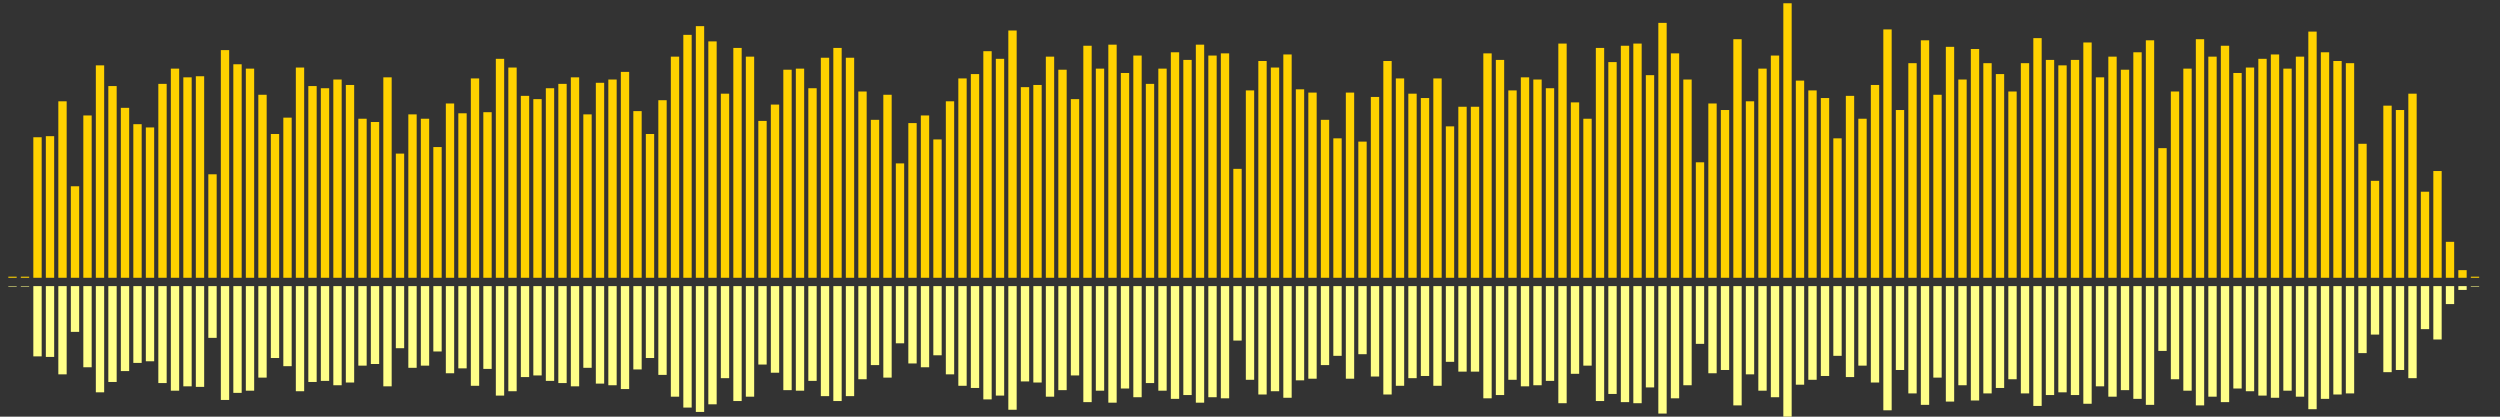 <?xml version="1.0" encoding="UTF-8"?>
<svg version="1.1" width="600" height="100" xmlns="http://www.w3.org/2000/svg">
  <rect width="100%" height="100%" fill="#333333" stroke="none"/>
  <line x1="0" y1="66.667" x2="0" y2="66.667" stroke="#ffd200" stroke-width="2"/>
  <line x1="0" y1="68.667" x2="0" y2="68.667" stroke="#ff8" stroke-width="2"/>
  <line x1="3" y1="66.667" x2="3" y2="66.405" stroke="#ffd200" stroke-width="2"/>
  <line x1="3" y1="68.667" x2="3" y2="68.797" stroke="#ff8" stroke-width="2"/>
  <line x1="6" y1="66.667" x2="6" y2="66.405" stroke="#ffd200" stroke-width="2"/>
  <line x1="6" y1="68.667" x2="6" y2="68.797" stroke="#ff8" stroke-width="2"/>
  <line x1="9" y1="66.667" x2="9" y2="32.941" stroke="#ffd200" stroke-width="2"/>
  <line x1="9" y1="68.667" x2="9" y2="85.529" stroke="#ff8" stroke-width="2"/>
  <line x1="12" y1="66.667" x2="12" y2="32.68" stroke="#ffd200" stroke-width="2"/>
  <line x1="12" y1="68.667" x2="12" y2="85.66" stroke="#ff8" stroke-width="2"/>
  <line x1="15" y1="66.667" x2="15" y2="24.314" stroke="#ffd200" stroke-width="2"/>
  <line x1="15" y1="68.667" x2="15" y2="89.843" stroke="#ff8" stroke-width="2"/>
  <line x1="18" y1="66.667" x2="18" y2="44.706" stroke="#ffd200" stroke-width="2"/>
  <line x1="18" y1="68.667" x2="18" y2="79.647" stroke="#ff8" stroke-width="2"/>
  <line x1="21" y1="66.667" x2="21" y2="27.712" stroke="#ffd200" stroke-width="2"/>
  <line x1="21" y1="68.667" x2="21" y2="88.144" stroke="#ff8" stroke-width="2"/>
  <line x1="24" y1="66.667" x2="24" y2="15.686" stroke="#ffd200" stroke-width="2"/>
  <line x1="24" y1="68.667" x2="24" y2="94.157" stroke="#ff8" stroke-width="2"/>
  <line x1="27" y1="66.667" x2="27" y2="20.654" stroke="#ffd200" stroke-width="2"/>
  <line x1="27" y1="68.667" x2="27" y2="91.673" stroke="#ff8" stroke-width="2"/>
  <line x1="30" y1="66.667" x2="30" y2="25.882" stroke="#ffd200" stroke-width="2"/>
  <line x1="30" y1="68.667" x2="30" y2="89.059" stroke="#ff8" stroke-width="2"/>
  <line x1="33" y1="66.667" x2="33" y2="29.804" stroke="#ffd200" stroke-width="2"/>
  <line x1="33" y1="68.667" x2="33" y2="87.098" stroke="#ff8" stroke-width="2"/>
  <line x1="36" y1="66.667" x2="36" y2="30.588" stroke="#ffd200" stroke-width="2"/>
  <line x1="36" y1="68.667" x2="36" y2="86.706" stroke="#ff8" stroke-width="2"/>
  <line x1="39" y1="66.667" x2="39" y2="20.131" stroke="#ffd200" stroke-width="2"/>
  <line x1="39" y1="68.667" x2="39" y2="91.935" stroke="#ff8" stroke-width="2"/>
  <line x1="42" y1="66.667" x2="42" y2="16.471" stroke="#ffd200" stroke-width="2"/>
  <line x1="42" y1="68.667" x2="42" y2="93.765" stroke="#ff8" stroke-width="2"/>
  <line x1="45" y1="66.667" x2="45" y2="18.562" stroke="#ffd200" stroke-width="2"/>
  <line x1="45" y1="68.667" x2="45" y2="92.719" stroke="#ff8" stroke-width="2"/>
  <line x1="48" y1="66.667" x2="48" y2="18.301" stroke="#ffd200" stroke-width="2"/>
  <line x1="48" y1="68.667" x2="48" y2="92.85" stroke="#ff8" stroke-width="2"/>
  <line x1="51" y1="66.667" x2="51" y2="41.83" stroke="#ffd200" stroke-width="2"/>
  <line x1="51" y1="68.667" x2="51" y2="81.085" stroke="#ff8" stroke-width="2"/>
  <line x1="54" y1="66.667" x2="54" y2="12.026" stroke="#ffd200" stroke-width="2"/>
  <line x1="54" y1="68.667" x2="54" y2="95.987" stroke="#ff8" stroke-width="2"/>
  <line x1="57" y1="66.667" x2="57" y2="15.425" stroke="#ffd200" stroke-width="2"/>
  <line x1="57" y1="68.667" x2="57" y2="94.288" stroke="#ff8" stroke-width="2"/>
  <line x1="60" y1="66.667" x2="60" y2="16.471" stroke="#ffd200" stroke-width="2"/>
  <line x1="60" y1="68.667" x2="60" y2="93.765" stroke="#ff8" stroke-width="2"/>
  <line x1="63" y1="66.667" x2="63" y2="22.745" stroke="#ffd200" stroke-width="2"/>
  <line x1="63" y1="68.667" x2="63" y2="90.627" stroke="#ff8" stroke-width="2"/>
  <line x1="66" y1="66.667" x2="66" y2="32.157" stroke="#ffd200" stroke-width="2"/>
  <line x1="66" y1="68.667" x2="66" y2="85.922" stroke="#ff8" stroke-width="2"/>
  <line x1="69" y1="66.667" x2="69" y2="28.235" stroke="#ffd200" stroke-width="2"/>
  <line x1="69" y1="68.667" x2="69" y2="87.882" stroke="#ff8" stroke-width="2"/>
  <line x1="72" y1="66.667" x2="72" y2="16.209" stroke="#ffd200" stroke-width="2"/>
  <line x1="72" y1="68.667" x2="72" y2="93.895" stroke="#ff8" stroke-width="2"/>
  <line x1="75" y1="66.667" x2="75" y2="20.654" stroke="#ffd200" stroke-width="2"/>
  <line x1="75" y1="68.667" x2="75" y2="91.673" stroke="#ff8" stroke-width="2"/>
  <line x1="78" y1="66.667" x2="78" y2="21.176" stroke="#ffd200" stroke-width="2"/>
  <line x1="78" y1="68.667" x2="78" y2="91.412" stroke="#ff8" stroke-width="2"/>
  <line x1="81" y1="66.667" x2="81" y2="19.085" stroke="#ffd200" stroke-width="2"/>
  <line x1="81" y1="68.667" x2="81" y2="92.458" stroke="#ff8" stroke-width="2"/>
  <line x1="84" y1="66.667" x2="84" y2="20.392" stroke="#ffd200" stroke-width="2"/>
  <line x1="84" y1="68.667" x2="84" y2="91.804" stroke="#ff8" stroke-width="2"/>
  <line x1="87" y1="66.667" x2="87" y2="28.497" stroke="#ffd200" stroke-width="2"/>
  <line x1="87" y1="68.667" x2="87" y2="87.752" stroke="#ff8" stroke-width="2"/>
  <line x1="90" y1="66.667" x2="90" y2="29.281" stroke="#ffd200" stroke-width="2"/>
  <line x1="90" y1="68.667" x2="90" y2="87.359" stroke="#ff8" stroke-width="2"/>
  <line x1="93" y1="66.667" x2="93" y2="18.562" stroke="#ffd200" stroke-width="2"/>
  <line x1="93" y1="68.667" x2="93" y2="92.719" stroke="#ff8" stroke-width="2"/>
  <line x1="96" y1="66.667" x2="96" y2="36.863" stroke="#ffd200" stroke-width="2"/>
  <line x1="96" y1="68.667" x2="96" y2="83.569" stroke="#ff8" stroke-width="2"/>
  <line x1="99" y1="66.667" x2="99" y2="27.451" stroke="#ffd200" stroke-width="2"/>
  <line x1="99" y1="68.667" x2="99" y2="88.275" stroke="#ff8" stroke-width="2"/>
  <line x1="102" y1="66.667" x2="102" y2="28.497" stroke="#ffd200" stroke-width="2"/>
  <line x1="102" y1="68.667" x2="102" y2="87.752" stroke="#ff8" stroke-width="2"/>
  <line x1="105" y1="66.667" x2="105" y2="35.294" stroke="#ffd200" stroke-width="2"/>
  <line x1="105" y1="68.667" x2="105" y2="84.353" stroke="#ff8" stroke-width="2"/>
  <line x1="108" y1="66.667" x2="108" y2="24.837" stroke="#ffd200" stroke-width="2"/>
  <line x1="108" y1="68.667" x2="108" y2="89.582" stroke="#ff8" stroke-width="2"/>
  <line x1="111" y1="66.667" x2="111" y2="27.19" stroke="#ffd200" stroke-width="2"/>
  <line x1="111" y1="68.667" x2="111" y2="88.405" stroke="#ff8" stroke-width="2"/>
  <line x1="114" y1="66.667" x2="114" y2="18.824" stroke="#ffd200" stroke-width="2"/>
  <line x1="114" y1="68.667" x2="114" y2="92.588" stroke="#ff8" stroke-width="2"/>
  <line x1="117" y1="66.667" x2="117" y2="26.928" stroke="#ffd200" stroke-width="2"/>
  <line x1="117" y1="68.667" x2="117" y2="88.536" stroke="#ff8" stroke-width="2"/>
  <line x1="120" y1="66.667" x2="120" y2="14.118" stroke="#ffd200" stroke-width="2"/>
  <line x1="120" y1="68.667" x2="120" y2="94.941" stroke="#ff8" stroke-width="2"/>
  <line x1="123" y1="66.667" x2="123" y2="16.209" stroke="#ffd200" stroke-width="2"/>
  <line x1="123" y1="68.667" x2="123" y2="93.895" stroke="#ff8" stroke-width="2"/>
  <line x1="126" y1="66.667" x2="126" y2="23.007" stroke="#ffd200" stroke-width="2"/>
  <line x1="126" y1="68.667" x2="126" y2="90.497" stroke="#ff8" stroke-width="2"/>
  <line x1="129" y1="66.667" x2="129" y2="23.791" stroke="#ffd200" stroke-width="2"/>
  <line x1="129" y1="68.667" x2="129" y2="90.105" stroke="#ff8" stroke-width="2"/>
  <line x1="132" y1="66.667" x2="132" y2="21.176" stroke="#ffd200" stroke-width="2"/>
  <line x1="132" y1="68.667" x2="132" y2="91.412" stroke="#ff8" stroke-width="2"/>
  <line x1="135" y1="66.667" x2="135" y2="20.131" stroke="#ffd200" stroke-width="2"/>
  <line x1="135" y1="68.667" x2="135" y2="91.935" stroke="#ff8" stroke-width="2"/>
  <line x1="138" y1="66.667" x2="138" y2="18.562" stroke="#ffd200" stroke-width="2"/>
  <line x1="138" y1="68.667" x2="138" y2="92.719" stroke="#ff8" stroke-width="2"/>
  <line x1="141" y1="66.667" x2="141" y2="27.451" stroke="#ffd200" stroke-width="2"/>
  <line x1="141" y1="68.667" x2="141" y2="88.275" stroke="#ff8" stroke-width="2"/>
  <line x1="144" y1="66.667" x2="144" y2="19.869" stroke="#ffd200" stroke-width="2"/>
  <line x1="144" y1="68.667" x2="144" y2="92.065" stroke="#ff8" stroke-width="2"/>
  <line x1="147" y1="66.667" x2="147" y2="19.085" stroke="#ffd200" stroke-width="2"/>
  <line x1="147" y1="68.667" x2="147" y2="92.458" stroke="#ff8" stroke-width="2"/>
  <line x1="150" y1="66.667" x2="150" y2="17.255" stroke="#ffd200" stroke-width="2"/>
  <line x1="150" y1="68.667" x2="150" y2="93.373" stroke="#ff8" stroke-width="2"/>
  <line x1="153" y1="66.667" x2="153" y2="26.667" stroke="#ffd200" stroke-width="2"/>
  <line x1="153" y1="68.667" x2="153" y2="88.667" stroke="#ff8" stroke-width="2"/>
  <line x1="156" y1="66.667" x2="156" y2="32.157" stroke="#ffd200" stroke-width="2"/>
  <line x1="156" y1="68.667" x2="156" y2="85.922" stroke="#ff8" stroke-width="2"/>
  <line x1="159" y1="66.667" x2="159" y2="24.052" stroke="#ffd200" stroke-width="2"/>
  <line x1="159" y1="68.667" x2="159" y2="89.974" stroke="#ff8" stroke-width="2"/>
  <line x1="162" y1="66.667" x2="162" y2="13.595" stroke="#ffd200" stroke-width="2"/>
  <line x1="162" y1="68.667" x2="162" y2="95.203" stroke="#ff8" stroke-width="2"/>
  <line x1="165" y1="66.667" x2="165" y2="8.366" stroke="#ffd200" stroke-width="2"/>
  <line x1="165" y1="68.667" x2="165" y2="97.817" stroke="#ff8" stroke-width="2"/>
  <line x1="168" y1="66.667" x2="168" y2="6.275" stroke="#ffd200" stroke-width="2"/>
  <line x1="168" y1="68.667" x2="168" y2="98.863" stroke="#ff8" stroke-width="2"/>
  <line x1="171" y1="66.667" x2="171" y2="9.935" stroke="#ffd200" stroke-width="2"/>
  <line x1="171" y1="68.667" x2="171" y2="97.033" stroke="#ff8" stroke-width="2"/>
  <line x1="174" y1="66.667" x2="174" y2="22.484" stroke="#ffd200" stroke-width="2"/>
  <line x1="174" y1="68.667" x2="174" y2="90.758" stroke="#ff8" stroke-width="2"/>
  <line x1="177" y1="66.667" x2="177" y2="11.503" stroke="#ffd200" stroke-width="2"/>
  <line x1="177" y1="68.667" x2="177" y2="96.248" stroke="#ff8" stroke-width="2"/>
  <line x1="180" y1="66.667" x2="180" y2="13.595" stroke="#ffd200" stroke-width="2"/>
  <line x1="180" y1="68.667" x2="180" y2="95.203" stroke="#ff8" stroke-width="2"/>
  <line x1="183" y1="66.667" x2="183" y2="29.02" stroke="#ffd200" stroke-width="2"/>
  <line x1="183" y1="68.667" x2="183" y2="87.49" stroke="#ff8" stroke-width="2"/>
  <line x1="186" y1="66.667" x2="186" y2="25.098" stroke="#ffd200" stroke-width="2"/>
  <line x1="186" y1="68.667" x2="186" y2="89.451" stroke="#ff8" stroke-width="2"/>
  <line x1="189" y1="66.667" x2="189" y2="16.732" stroke="#ffd200" stroke-width="2"/>
  <line x1="189" y1="68.667" x2="189" y2="93.634" stroke="#ff8" stroke-width="2"/>
  <line x1="192" y1="66.667" x2="192" y2="16.471" stroke="#ffd200" stroke-width="2"/>
  <line x1="192" y1="68.667" x2="192" y2="93.765" stroke="#ff8" stroke-width="2"/>
  <line x1="195" y1="66.667" x2="195" y2="21.176" stroke="#ffd200" stroke-width="2"/>
  <line x1="195" y1="68.667" x2="195" y2="91.412" stroke="#ff8" stroke-width="2"/>
  <line x1="198" y1="66.667" x2="198" y2="13.856" stroke="#ffd200" stroke-width="2"/>
  <line x1="198" y1="68.667" x2="198" y2="95.072" stroke="#ff8" stroke-width="2"/>
  <line x1="201" y1="66.667" x2="201" y2="11.503" stroke="#ffd200" stroke-width="2"/>
  <line x1="201" y1="68.667" x2="201" y2="96.248" stroke="#ff8" stroke-width="2"/>
  <line x1="204" y1="66.667" x2="204" y2="13.856" stroke="#ffd200" stroke-width="2"/>
  <line x1="204" y1="68.667" x2="204" y2="95.072" stroke="#ff8" stroke-width="2"/>
  <line x1="207" y1="66.667" x2="207" y2="21.961" stroke="#ffd200" stroke-width="2"/>
  <line x1="207" y1="68.667" x2="207" y2="91.02" stroke="#ff8" stroke-width="2"/>
  <line x1="210" y1="66.667" x2="210" y2="28.758" stroke="#ffd200" stroke-width="2"/>
  <line x1="210" y1="68.667" x2="210" y2="87.621" stroke="#ff8" stroke-width="2"/>
  <line x1="213" y1="66.667" x2="213" y2="22.745" stroke="#ffd200" stroke-width="2"/>
  <line x1="213" y1="68.667" x2="213" y2="90.627" stroke="#ff8" stroke-width="2"/>
  <line x1="216" y1="66.667" x2="216" y2="39.216" stroke="#ffd200" stroke-width="2"/>
  <line x1="216" y1="68.667" x2="216" y2="82.392" stroke="#ff8" stroke-width="2"/>
  <line x1="219" y1="66.667" x2="219" y2="29.542" stroke="#ffd200" stroke-width="2"/>
  <line x1="219" y1="68.667" x2="219" y2="87.229" stroke="#ff8" stroke-width="2"/>
  <line x1="222" y1="66.667" x2="222" y2="27.712" stroke="#ffd200" stroke-width="2"/>
  <line x1="222" y1="68.667" x2="222" y2="88.144" stroke="#ff8" stroke-width="2"/>
  <line x1="225" y1="66.667" x2="225" y2="33.464" stroke="#ffd200" stroke-width="2"/>
  <line x1="225" y1="68.667" x2="225" y2="85.268" stroke="#ff8" stroke-width="2"/>
  <line x1="228" y1="66.667" x2="228" y2="24.314" stroke="#ffd200" stroke-width="2"/>
  <line x1="228" y1="68.667" x2="228" y2="89.843" stroke="#ff8" stroke-width="2"/>
  <line x1="231" y1="66.667" x2="231" y2="18.824" stroke="#ffd200" stroke-width="2"/>
  <line x1="231" y1="68.667" x2="231" y2="92.588" stroke="#ff8" stroke-width="2"/>
  <line x1="234" y1="66.667" x2="234" y2="17.778" stroke="#ffd200" stroke-width="2"/>
  <line x1="234" y1="68.667" x2="234" y2="93.111" stroke="#ff8" stroke-width="2"/>
  <line x1="237" y1="66.667" x2="237" y2="12.288" stroke="#ffd200" stroke-width="2"/>
  <line x1="237" y1="68.667" x2="237" y2="95.856" stroke="#ff8" stroke-width="2"/>
  <line x1="240" y1="66.667" x2="240" y2="14.118" stroke="#ffd200" stroke-width="2"/>
  <line x1="240" y1="68.667" x2="240" y2="94.941" stroke="#ff8" stroke-width="2"/>
  <line x1="243" y1="66.667" x2="243" y2="7.32" stroke="#ffd200" stroke-width="2"/>
  <line x1="243" y1="68.667" x2="243" y2="98.34" stroke="#ff8" stroke-width="2"/>
  <line x1="246" y1="66.667" x2="246" y2="20.915" stroke="#ffd200" stroke-width="2"/>
  <line x1="246" y1="68.667" x2="246" y2="91.542" stroke="#ff8" stroke-width="2"/>
  <line x1="249" y1="66.667" x2="249" y2="20.392" stroke="#ffd200" stroke-width="2"/>
  <line x1="249" y1="68.667" x2="249" y2="91.804" stroke="#ff8" stroke-width="2"/>
  <line x1="252" y1="66.667" x2="252" y2="13.595" stroke="#ffd200" stroke-width="2"/>
  <line x1="252" y1="68.667" x2="252" y2="95.203" stroke="#ff8" stroke-width="2"/>
  <line x1="255" y1="66.667" x2="255" y2="16.732" stroke="#ffd200" stroke-width="2"/>
  <line x1="255" y1="68.667" x2="255" y2="93.634" stroke="#ff8" stroke-width="2"/>
  <line x1="258" y1="66.667" x2="258" y2="23.791" stroke="#ffd200" stroke-width="2"/>
  <line x1="258" y1="68.667" x2="258" y2="90.105" stroke="#ff8" stroke-width="2"/>
  <line x1="261" y1="66.667" x2="261" y2="10.98" stroke="#ffd200" stroke-width="2"/>
  <line x1="261" y1="68.667" x2="261" y2="96.51" stroke="#ff8" stroke-width="2"/>
  <line x1="264" y1="66.667" x2="264" y2="16.471" stroke="#ffd200" stroke-width="2"/>
  <line x1="264" y1="68.667" x2="264" y2="93.765" stroke="#ff8" stroke-width="2"/>
  <line x1="267" y1="66.667" x2="267" y2="10.719" stroke="#ffd200" stroke-width="2"/>
  <line x1="267" y1="68.667" x2="267" y2="96.641" stroke="#ff8" stroke-width="2"/>
  <line x1="270" y1="66.667" x2="270" y2="17.516" stroke="#ffd200" stroke-width="2"/>
  <line x1="270" y1="68.667" x2="270" y2="93.242" stroke="#ff8" stroke-width="2"/>
  <line x1="273" y1="66.667" x2="273" y2="13.333" stroke="#ffd200" stroke-width="2"/>
  <line x1="273" y1="68.667" x2="273" y2="95.333" stroke="#ff8" stroke-width="2"/>
  <line x1="276" y1="66.667" x2="276" y2="20.131" stroke="#ffd200" stroke-width="2"/>
  <line x1="276" y1="68.667" x2="276" y2="91.935" stroke="#ff8" stroke-width="2"/>
  <line x1="279" y1="66.667" x2="279" y2="16.471" stroke="#ffd200" stroke-width="2"/>
  <line x1="279" y1="68.667" x2="279" y2="93.765" stroke="#ff8" stroke-width="2"/>
  <line x1="282" y1="66.667" x2="282" y2="12.549" stroke="#ffd200" stroke-width="2"/>
  <line x1="282" y1="68.667" x2="282" y2="95.725" stroke="#ff8" stroke-width="2"/>
  <line x1="285" y1="66.667" x2="285" y2="14.379" stroke="#ffd200" stroke-width="2"/>
  <line x1="285" y1="68.667" x2="285" y2="94.81" stroke="#ff8" stroke-width="2"/>
  <line x1="288" y1="66.667" x2="288" y2="10.719" stroke="#ffd200" stroke-width="2"/>
  <line x1="288" y1="68.667" x2="288" y2="96.641" stroke="#ff8" stroke-width="2"/>
  <line x1="291" y1="66.667" x2="291" y2="13.333" stroke="#ffd200" stroke-width="2"/>
  <line x1="291" y1="68.667" x2="291" y2="95.333" stroke="#ff8" stroke-width="2"/>
  <line x1="294" y1="66.667" x2="294" y2="12.81" stroke="#ffd200" stroke-width="2"/>
  <line x1="294" y1="68.667" x2="294" y2="95.595" stroke="#ff8" stroke-width="2"/>
  <line x1="297" y1="66.667" x2="297" y2="40.523" stroke="#ffd200" stroke-width="2"/>
  <line x1="297" y1="68.667" x2="297" y2="81.739" stroke="#ff8" stroke-width="2"/>
  <line x1="300" y1="66.667" x2="300" y2="21.699" stroke="#ffd200" stroke-width="2"/>
  <line x1="300" y1="68.667" x2="300" y2="91.15" stroke="#ff8" stroke-width="2"/>
  <line x1="303" y1="66.667" x2="303" y2="14.641" stroke="#ffd200" stroke-width="2"/>
  <line x1="303" y1="68.667" x2="303" y2="94.68" stroke="#ff8" stroke-width="2"/>
  <line x1="306" y1="66.667" x2="306" y2="16.209" stroke="#ffd200" stroke-width="2"/>
  <line x1="306" y1="68.667" x2="306" y2="93.895" stroke="#ff8" stroke-width="2"/>
  <line x1="309" y1="66.667" x2="309" y2="13.072" stroke="#ffd200" stroke-width="2"/>
  <line x1="309" y1="68.667" x2="309" y2="95.464" stroke="#ff8" stroke-width="2"/>
  <line x1="312" y1="66.667" x2="312" y2="21.438" stroke="#ffd200" stroke-width="2"/>
  <line x1="312" y1="68.667" x2="312" y2="91.281" stroke="#ff8" stroke-width="2"/>
  <line x1="315" y1="66.667" x2="315" y2="22.222" stroke="#ffd200" stroke-width="2"/>
  <line x1="315" y1="68.667" x2="315" y2="90.889" stroke="#ff8" stroke-width="2"/>
  <line x1="318" y1="66.667" x2="318" y2="28.758" stroke="#ffd200" stroke-width="2"/>
  <line x1="318" y1="68.667" x2="318" y2="87.621" stroke="#ff8" stroke-width="2"/>
  <line x1="321" y1="66.667" x2="321" y2="33.203" stroke="#ffd200" stroke-width="2"/>
  <line x1="321" y1="68.667" x2="321" y2="85.399" stroke="#ff8" stroke-width="2"/>
  <line x1="324" y1="66.667" x2="324" y2="22.222" stroke="#ffd200" stroke-width="2"/>
  <line x1="324" y1="68.667" x2="324" y2="90.889" stroke="#ff8" stroke-width="2"/>
  <line x1="327" y1="66.667" x2="327" y2="33.987" stroke="#ffd200" stroke-width="2"/>
  <line x1="327" y1="68.667" x2="327" y2="85.007" stroke="#ff8" stroke-width="2"/>
  <line x1="330" y1="66.667" x2="330" y2="23.268" stroke="#ffd200" stroke-width="2"/>
  <line x1="330" y1="68.667" x2="330" y2="90.366" stroke="#ff8" stroke-width="2"/>
  <line x1="333" y1="66.667" x2="333" y2="14.641" stroke="#ffd200" stroke-width="2"/>
  <line x1="333" y1="68.667" x2="333" y2="94.68" stroke="#ff8" stroke-width="2"/>
  <line x1="336" y1="66.667" x2="336" y2="18.824" stroke="#ffd200" stroke-width="2"/>
  <line x1="336" y1="68.667" x2="336" y2="92.588" stroke="#ff8" stroke-width="2"/>
  <line x1="339" y1="66.667" x2="339" y2="22.484" stroke="#ffd200" stroke-width="2"/>
  <line x1="339" y1="68.667" x2="339" y2="90.758" stroke="#ff8" stroke-width="2"/>
  <line x1="342" y1="66.667" x2="342" y2="23.529" stroke="#ffd200" stroke-width="2"/>
  <line x1="342" y1="68.667" x2="342" y2="90.235" stroke="#ff8" stroke-width="2"/>
  <line x1="345" y1="66.667" x2="345" y2="18.824" stroke="#ffd200" stroke-width="2"/>
  <line x1="345" y1="68.667" x2="345" y2="92.588" stroke="#ff8" stroke-width="2"/>
  <line x1="348" y1="66.667" x2="348" y2="30.327" stroke="#ffd200" stroke-width="2"/>
  <line x1="348" y1="68.667" x2="348" y2="86.837" stroke="#ff8" stroke-width="2"/>
  <line x1="351" y1="66.667" x2="351" y2="25.621" stroke="#ffd200" stroke-width="2"/>
  <line x1="351" y1="68.667" x2="351" y2="89.19" stroke="#ff8" stroke-width="2"/>
  <line x1="354" y1="66.667" x2="354" y2="25.621" stroke="#ffd200" stroke-width="2"/>
  <line x1="354" y1="68.667" x2="354" y2="89.19" stroke="#ff8" stroke-width="2"/>
  <line x1="357" y1="66.667" x2="357" y2="12.81" stroke="#ffd200" stroke-width="2"/>
  <line x1="357" y1="68.667" x2="357" y2="95.595" stroke="#ff8" stroke-width="2"/>
  <line x1="360" y1="66.667" x2="360" y2="14.379" stroke="#ffd200" stroke-width="2"/>
  <line x1="360" y1="68.667" x2="360" y2="94.81" stroke="#ff8" stroke-width="2"/>
  <line x1="363" y1="66.667" x2="363" y2="21.699" stroke="#ffd200" stroke-width="2"/>
  <line x1="363" y1="68.667" x2="363" y2="91.15" stroke="#ff8" stroke-width="2"/>
  <line x1="366" y1="66.667" x2="366" y2="18.562" stroke="#ffd200" stroke-width="2"/>
  <line x1="366" y1="68.667" x2="366" y2="92.719" stroke="#ff8" stroke-width="2"/>
  <line x1="369" y1="66.667" x2="369" y2="19.085" stroke="#ffd200" stroke-width="2"/>
  <line x1="369" y1="68.667" x2="369" y2="92.458" stroke="#ff8" stroke-width="2"/>
  <line x1="372" y1="66.667" x2="372" y2="21.176" stroke="#ffd200" stroke-width="2"/>
  <line x1="372" y1="68.667" x2="372" y2="91.412" stroke="#ff8" stroke-width="2"/>
  <line x1="375" y1="66.667" x2="375" y2="10.458" stroke="#ffd200" stroke-width="2"/>
  <line x1="375" y1="68.667" x2="375" y2="96.771" stroke="#ff8" stroke-width="2"/>
  <line x1="378" y1="66.667" x2="378" y2="24.575" stroke="#ffd200" stroke-width="2"/>
  <line x1="378" y1="68.667" x2="378" y2="89.712" stroke="#ff8" stroke-width="2"/>
  <line x1="381" y1="66.667" x2="381" y2="28.497" stroke="#ffd200" stroke-width="2"/>
  <line x1="381" y1="68.667" x2="381" y2="87.752" stroke="#ff8" stroke-width="2"/>
  <line x1="384" y1="66.667" x2="384" y2="11.503" stroke="#ffd200" stroke-width="2"/>
  <line x1="384" y1="68.667" x2="384" y2="96.248" stroke="#ff8" stroke-width="2"/>
  <line x1="387" y1="66.667" x2="387" y2="14.902" stroke="#ffd200" stroke-width="2"/>
  <line x1="387" y1="68.667" x2="387" y2="94.549" stroke="#ff8" stroke-width="2"/>
  <line x1="390" y1="66.667" x2="390" y2="10.98" stroke="#ffd200" stroke-width="2"/>
  <line x1="390" y1="68.667" x2="390" y2="96.51" stroke="#ff8" stroke-width="2"/>
  <line x1="393" y1="66.667" x2="393" y2="10.458" stroke="#ffd200" stroke-width="2"/>
  <line x1="393" y1="68.667" x2="393" y2="96.771" stroke="#ff8" stroke-width="2"/>
  <line x1="396" y1="66.667" x2="396" y2="18.039" stroke="#ffd200" stroke-width="2"/>
  <line x1="396" y1="68.667" x2="396" y2="92.98" stroke="#ff8" stroke-width="2"/>
  <line x1="399" y1="66.667" x2="399" y2="5.49" stroke="#ffd200" stroke-width="2"/>
  <line x1="399" y1="68.667" x2="399" y2="99.255" stroke="#ff8" stroke-width="2"/>
  <line x1="402" y1="66.667" x2="402" y2="12.81" stroke="#ffd200" stroke-width="2"/>
  <line x1="402" y1="68.667" x2="402" y2="95.595" stroke="#ff8" stroke-width="2"/>
  <line x1="405" y1="66.667" x2="405" y2="19.085" stroke="#ffd200" stroke-width="2"/>
  <line x1="405" y1="68.667" x2="405" y2="92.458" stroke="#ff8" stroke-width="2"/>
  <line x1="408" y1="66.667" x2="408" y2="38.954" stroke="#ffd200" stroke-width="2"/>
  <line x1="408" y1="68.667" x2="408" y2="82.523" stroke="#ff8" stroke-width="2"/>
  <line x1="411" y1="66.667" x2="411" y2="24.837" stroke="#ffd200" stroke-width="2"/>
  <line x1="411" y1="68.667" x2="411" y2="89.582" stroke="#ff8" stroke-width="2"/>
  <line x1="414" y1="66.667" x2="414" y2="26.405" stroke="#ffd200" stroke-width="2"/>
  <line x1="414" y1="68.667" x2="414" y2="88.797" stroke="#ff8" stroke-width="2"/>
  <line x1="417" y1="66.667" x2="417" y2="9.412" stroke="#ffd200" stroke-width="2"/>
  <line x1="417" y1="68.667" x2="417" y2="97.294" stroke="#ff8" stroke-width="2"/>
  <line x1="420" y1="66.667" x2="420" y2="24.314" stroke="#ffd200" stroke-width="2"/>
  <line x1="420" y1="68.667" x2="420" y2="89.843" stroke="#ff8" stroke-width="2"/>
  <line x1="423" y1="66.667" x2="423" y2="16.471" stroke="#ffd200" stroke-width="2"/>
  <line x1="423" y1="68.667" x2="423" y2="93.765" stroke="#ff8" stroke-width="2"/>
  <line x1="426" y1="66.667" x2="426" y2="13.333" stroke="#ffd200" stroke-width="2"/>
  <line x1="426" y1="68.667" x2="426" y2="95.333" stroke="#ff8" stroke-width="2"/>
  <line x1="429" y1="66.667" x2="429" y2="0.784" stroke="#ffd200" stroke-width="2"/>
  <line x1="429" y1="68.667" x2="429" y2="101.608" stroke="#ff8" stroke-width="2"/>
  <line x1="432" y1="66.667" x2="432" y2="19.346" stroke="#ffd200" stroke-width="2"/>
  <line x1="432" y1="68.667" x2="432" y2="92.327" stroke="#ff8" stroke-width="2"/>
  <line x1="435" y1="66.667" x2="435" y2="21.699" stroke="#ffd200" stroke-width="2"/>
  <line x1="435" y1="68.667" x2="435" y2="91.15" stroke="#ff8" stroke-width="2"/>
  <line x1="438" y1="66.667" x2="438" y2="23.529" stroke="#ffd200" stroke-width="2"/>
  <line x1="438" y1="68.667" x2="438" y2="90.235" stroke="#ff8" stroke-width="2"/>
  <line x1="441" y1="66.667" x2="441" y2="33.203" stroke="#ffd200" stroke-width="2"/>
  <line x1="441" y1="68.667" x2="441" y2="85.399" stroke="#ff8" stroke-width="2"/>
  <line x1="444" y1="66.667" x2="444" y2="23.007" stroke="#ffd200" stroke-width="2"/>
  <line x1="444" y1="68.667" x2="444" y2="90.497" stroke="#ff8" stroke-width="2"/>
  <line x1="447" y1="66.667" x2="447" y2="28.497" stroke="#ffd200" stroke-width="2"/>
  <line x1="447" y1="68.667" x2="447" y2="87.752" stroke="#ff8" stroke-width="2"/>
  <line x1="450" y1="66.667" x2="450" y2="20.392" stroke="#ffd200" stroke-width="2"/>
  <line x1="450" y1="68.667" x2="450" y2="91.804" stroke="#ff8" stroke-width="2"/>
  <line x1="453" y1="66.667" x2="453" y2="7.059" stroke="#ffd200" stroke-width="2"/>
  <line x1="453" y1="68.667" x2="453" y2="98.471" stroke="#ff8" stroke-width="2"/>
  <line x1="456" y1="66.667" x2="456" y2="26.405" stroke="#ffd200" stroke-width="2"/>
  <line x1="456" y1="68.667" x2="456" y2="88.797" stroke="#ff8" stroke-width="2"/>
  <line x1="459" y1="66.667" x2="459" y2="15.163" stroke="#ffd200" stroke-width="2"/>
  <line x1="459" y1="68.667" x2="459" y2="94.418" stroke="#ff8" stroke-width="2"/>
  <line x1="462" y1="66.667" x2="462" y2="9.673" stroke="#ffd200" stroke-width="2"/>
  <line x1="462" y1="68.667" x2="462" y2="97.163" stroke="#ff8" stroke-width="2"/>
  <line x1="465" y1="66.667" x2="465" y2="22.745" stroke="#ffd200" stroke-width="2"/>
  <line x1="465" y1="68.667" x2="465" y2="90.627" stroke="#ff8" stroke-width="2"/>
  <line x1="468" y1="66.667" x2="468" y2="11.242" stroke="#ffd200" stroke-width="2"/>
  <line x1="468" y1="68.667" x2="468" y2="96.379" stroke="#ff8" stroke-width="2"/>
  <line x1="471" y1="66.667" x2="471" y2="19.085" stroke="#ffd200" stroke-width="2"/>
  <line x1="471" y1="68.667" x2="471" y2="92.458" stroke="#ff8" stroke-width="2"/>
  <line x1="474" y1="66.667" x2="474" y2="11.765" stroke="#ffd200" stroke-width="2"/>
  <line x1="474" y1="68.667" x2="474" y2="96.118" stroke="#ff8" stroke-width="2"/>
  <line x1="477" y1="66.667" x2="477" y2="15.163" stroke="#ffd200" stroke-width="2"/>
  <line x1="477" y1="68.667" x2="477" y2="94.418" stroke="#ff8" stroke-width="2"/>
  <line x1="480" y1="66.667" x2="480" y2="17.778" stroke="#ffd200" stroke-width="2"/>
  <line x1="480" y1="68.667" x2="480" y2="93.111" stroke="#ff8" stroke-width="2"/>
  <line x1="483" y1="66.667" x2="483" y2="21.961" stroke="#ffd200" stroke-width="2"/>
  <line x1="483" y1="68.667" x2="483" y2="91.02" stroke="#ff8" stroke-width="2"/>
  <line x1="486" y1="66.667" x2="486" y2="15.163" stroke="#ffd200" stroke-width="2"/>
  <line x1="486" y1="68.667" x2="486" y2="94.418" stroke="#ff8" stroke-width="2"/>
  <line x1="489" y1="66.667" x2="489" y2="9.15" stroke="#ffd200" stroke-width="2"/>
  <line x1="489" y1="68.667" x2="489" y2="97.425" stroke="#ff8" stroke-width="2"/>
  <line x1="492" y1="66.667" x2="492" y2="14.379" stroke="#ffd200" stroke-width="2"/>
  <line x1="492" y1="68.667" x2="492" y2="94.81" stroke="#ff8" stroke-width="2"/>
  <line x1="495" y1="66.667" x2="495" y2="15.686" stroke="#ffd200" stroke-width="2"/>
  <line x1="495" y1="68.667" x2="495" y2="94.157" stroke="#ff8" stroke-width="2"/>
  <line x1="498" y1="66.667" x2="498" y2="14.379" stroke="#ffd200" stroke-width="2"/>
  <line x1="498" y1="68.667" x2="498" y2="94.81" stroke="#ff8" stroke-width="2"/>
  <line x1="501" y1="66.667" x2="501" y2="10.196" stroke="#ffd200" stroke-width="2"/>
  <line x1="501" y1="68.667" x2="501" y2="96.902" stroke="#ff8" stroke-width="2"/>
  <line x1="504" y1="66.667" x2="504" y2="18.562" stroke="#ffd200" stroke-width="2"/>
  <line x1="504" y1="68.667" x2="504" y2="92.719" stroke="#ff8" stroke-width="2"/>
  <line x1="507" y1="66.667" x2="507" y2="13.595" stroke="#ffd200" stroke-width="2"/>
  <line x1="507" y1="68.667" x2="507" y2="95.203" stroke="#ff8" stroke-width="2"/>
  <line x1="510" y1="66.667" x2="510" y2="16.732" stroke="#ffd200" stroke-width="2"/>
  <line x1="510" y1="68.667" x2="510" y2="93.634" stroke="#ff8" stroke-width="2"/>
  <line x1="513" y1="66.667" x2="513" y2="12.549" stroke="#ffd200" stroke-width="2"/>
  <line x1="513" y1="68.667" x2="513" y2="95.725" stroke="#ff8" stroke-width="2"/>
  <line x1="516" y1="66.667" x2="516" y2="9.673" stroke="#ffd200" stroke-width="2"/>
  <line x1="516" y1="68.667" x2="516" y2="97.163" stroke="#ff8" stroke-width="2"/>
  <line x1="519" y1="66.667" x2="519" y2="35.556" stroke="#ffd200" stroke-width="2"/>
  <line x1="519" y1="68.667" x2="519" y2="84.222" stroke="#ff8" stroke-width="2"/>
  <line x1="522" y1="66.667" x2="522" y2="21.961" stroke="#ffd200" stroke-width="2"/>
  <line x1="522" y1="68.667" x2="522" y2="91.02" stroke="#ff8" stroke-width="2"/>
  <line x1="525" y1="66.667" x2="525" y2="16.471" stroke="#ffd200" stroke-width="2"/>
  <line x1="525" y1="68.667" x2="525" y2="93.765" stroke="#ff8" stroke-width="2"/>
  <line x1="528" y1="66.667" x2="528" y2="9.412" stroke="#ffd200" stroke-width="2"/>
  <line x1="528" y1="68.667" x2="528" y2="97.294" stroke="#ff8" stroke-width="2"/>
  <line x1="531" y1="66.667" x2="531" y2="13.595" stroke="#ffd200" stroke-width="2"/>
  <line x1="531" y1="68.667" x2="531" y2="95.203" stroke="#ff8" stroke-width="2"/>
  <line x1="534" y1="66.667" x2="534" y2="10.98" stroke="#ffd200" stroke-width="2"/>
  <line x1="534" y1="68.667" x2="534" y2="96.51" stroke="#ff8" stroke-width="2"/>
  <line x1="537" y1="66.667" x2="537" y2="17.516" stroke="#ffd200" stroke-width="2"/>
  <line x1="537" y1="68.667" x2="537" y2="93.242" stroke="#ff8" stroke-width="2"/>
  <line x1="540" y1="66.667" x2="540" y2="16.209" stroke="#ffd200" stroke-width="2"/>
  <line x1="540" y1="68.667" x2="540" y2="93.895" stroke="#ff8" stroke-width="2"/>
  <line x1="543" y1="66.667" x2="543" y2="14.118" stroke="#ffd200" stroke-width="2"/>
  <line x1="543" y1="68.667" x2="543" y2="94.941" stroke="#ff8" stroke-width="2"/>
  <line x1="546" y1="66.667" x2="546" y2="13.072" stroke="#ffd200" stroke-width="2"/>
  <line x1="546" y1="68.667" x2="546" y2="95.464" stroke="#ff8" stroke-width="2"/>
  <line x1="549" y1="66.667" x2="549" y2="16.471" stroke="#ffd200" stroke-width="2"/>
  <line x1="549" y1="68.667" x2="549" y2="93.765" stroke="#ff8" stroke-width="2"/>
  <line x1="552" y1="66.667" x2="552" y2="13.595" stroke="#ffd200" stroke-width="2"/>
  <line x1="552" y1="68.667" x2="552" y2="95.203" stroke="#ff8" stroke-width="2"/>
  <line x1="555" y1="66.667" x2="555" y2="7.582" stroke="#ffd200" stroke-width="2"/>
  <line x1="555" y1="68.667" x2="555" y2="98.209" stroke="#ff8" stroke-width="2"/>
  <line x1="558" y1="66.667" x2="558" y2="12.549" stroke="#ffd200" stroke-width="2"/>
  <line x1="558" y1="68.667" x2="558" y2="95.725" stroke="#ff8" stroke-width="2"/>
  <line x1="561" y1="66.667" x2="561" y2="14.641" stroke="#ffd200" stroke-width="2"/>
  <line x1="561" y1="68.667" x2="561" y2="94.68" stroke="#ff8" stroke-width="2"/>
  <line x1="564" y1="66.667" x2="564" y2="15.163" stroke="#ffd200" stroke-width="2"/>
  <line x1="564" y1="68.667" x2="564" y2="94.418" stroke="#ff8" stroke-width="2"/>
  <line x1="567" y1="66.667" x2="567" y2="34.51" stroke="#ffd200" stroke-width="2"/>
  <line x1="567" y1="68.667" x2="567" y2="84.745" stroke="#ff8" stroke-width="2"/>
  <line x1="570" y1="66.667" x2="570" y2="43.399" stroke="#ffd200" stroke-width="2"/>
  <line x1="570" y1="68.667" x2="570" y2="80.301" stroke="#ff8" stroke-width="2"/>
  <line x1="573" y1="66.667" x2="573" y2="25.359" stroke="#ffd200" stroke-width="2"/>
  <line x1="573" y1="68.667" x2="573" y2="89.32" stroke="#ff8" stroke-width="2"/>
  <line x1="576" y1="66.667" x2="576" y2="26.405" stroke="#ffd200" stroke-width="2"/>
  <line x1="576" y1="68.667" x2="576" y2="88.797" stroke="#ff8" stroke-width="2"/>
  <line x1="579" y1="66.667" x2="579" y2="22.484" stroke="#ffd200" stroke-width="2"/>
  <line x1="579" y1="68.667" x2="579" y2="90.758" stroke="#ff8" stroke-width="2"/>
  <line x1="582" y1="66.667" x2="582" y2="46.013" stroke="#ffd200" stroke-width="2"/>
  <line x1="582" y1="68.667" x2="582" y2="78.993" stroke="#ff8" stroke-width="2"/>
  <line x1="585" y1="66.667" x2="585" y2="41.046" stroke="#ffd200" stroke-width="2"/>
  <line x1="585" y1="68.667" x2="585" y2="81.477" stroke="#ff8" stroke-width="2"/>
  <line x1="588" y1="66.667" x2="588" y2="58.039" stroke="#ffd200" stroke-width="2"/>
  <line x1="588" y1="68.667" x2="588" y2="72.98" stroke="#ff8" stroke-width="2"/>
  <line x1="591" y1="66.667" x2="591" y2="64.837" stroke="#ffd200" stroke-width="2"/>
  <line x1="591" y1="68.667" x2="591" y2="69.582" stroke="#ff8" stroke-width="2"/>
  <line x1="594" y1="66.667" x2="594" y2="66.405" stroke="#ffd200" stroke-width="2"/>
  <line x1="594" y1="68.667" x2="594" y2="68.797" stroke="#ff8" stroke-width="2"/>
  <line x1="597" y1="66.667" x2="597" y2="66.667" stroke="#ffd200" stroke-width="2"/>
  <line x1="597" y1="68.667" x2="597" y2="68.667" stroke="#ff8" stroke-width="2"/>
</svg>
